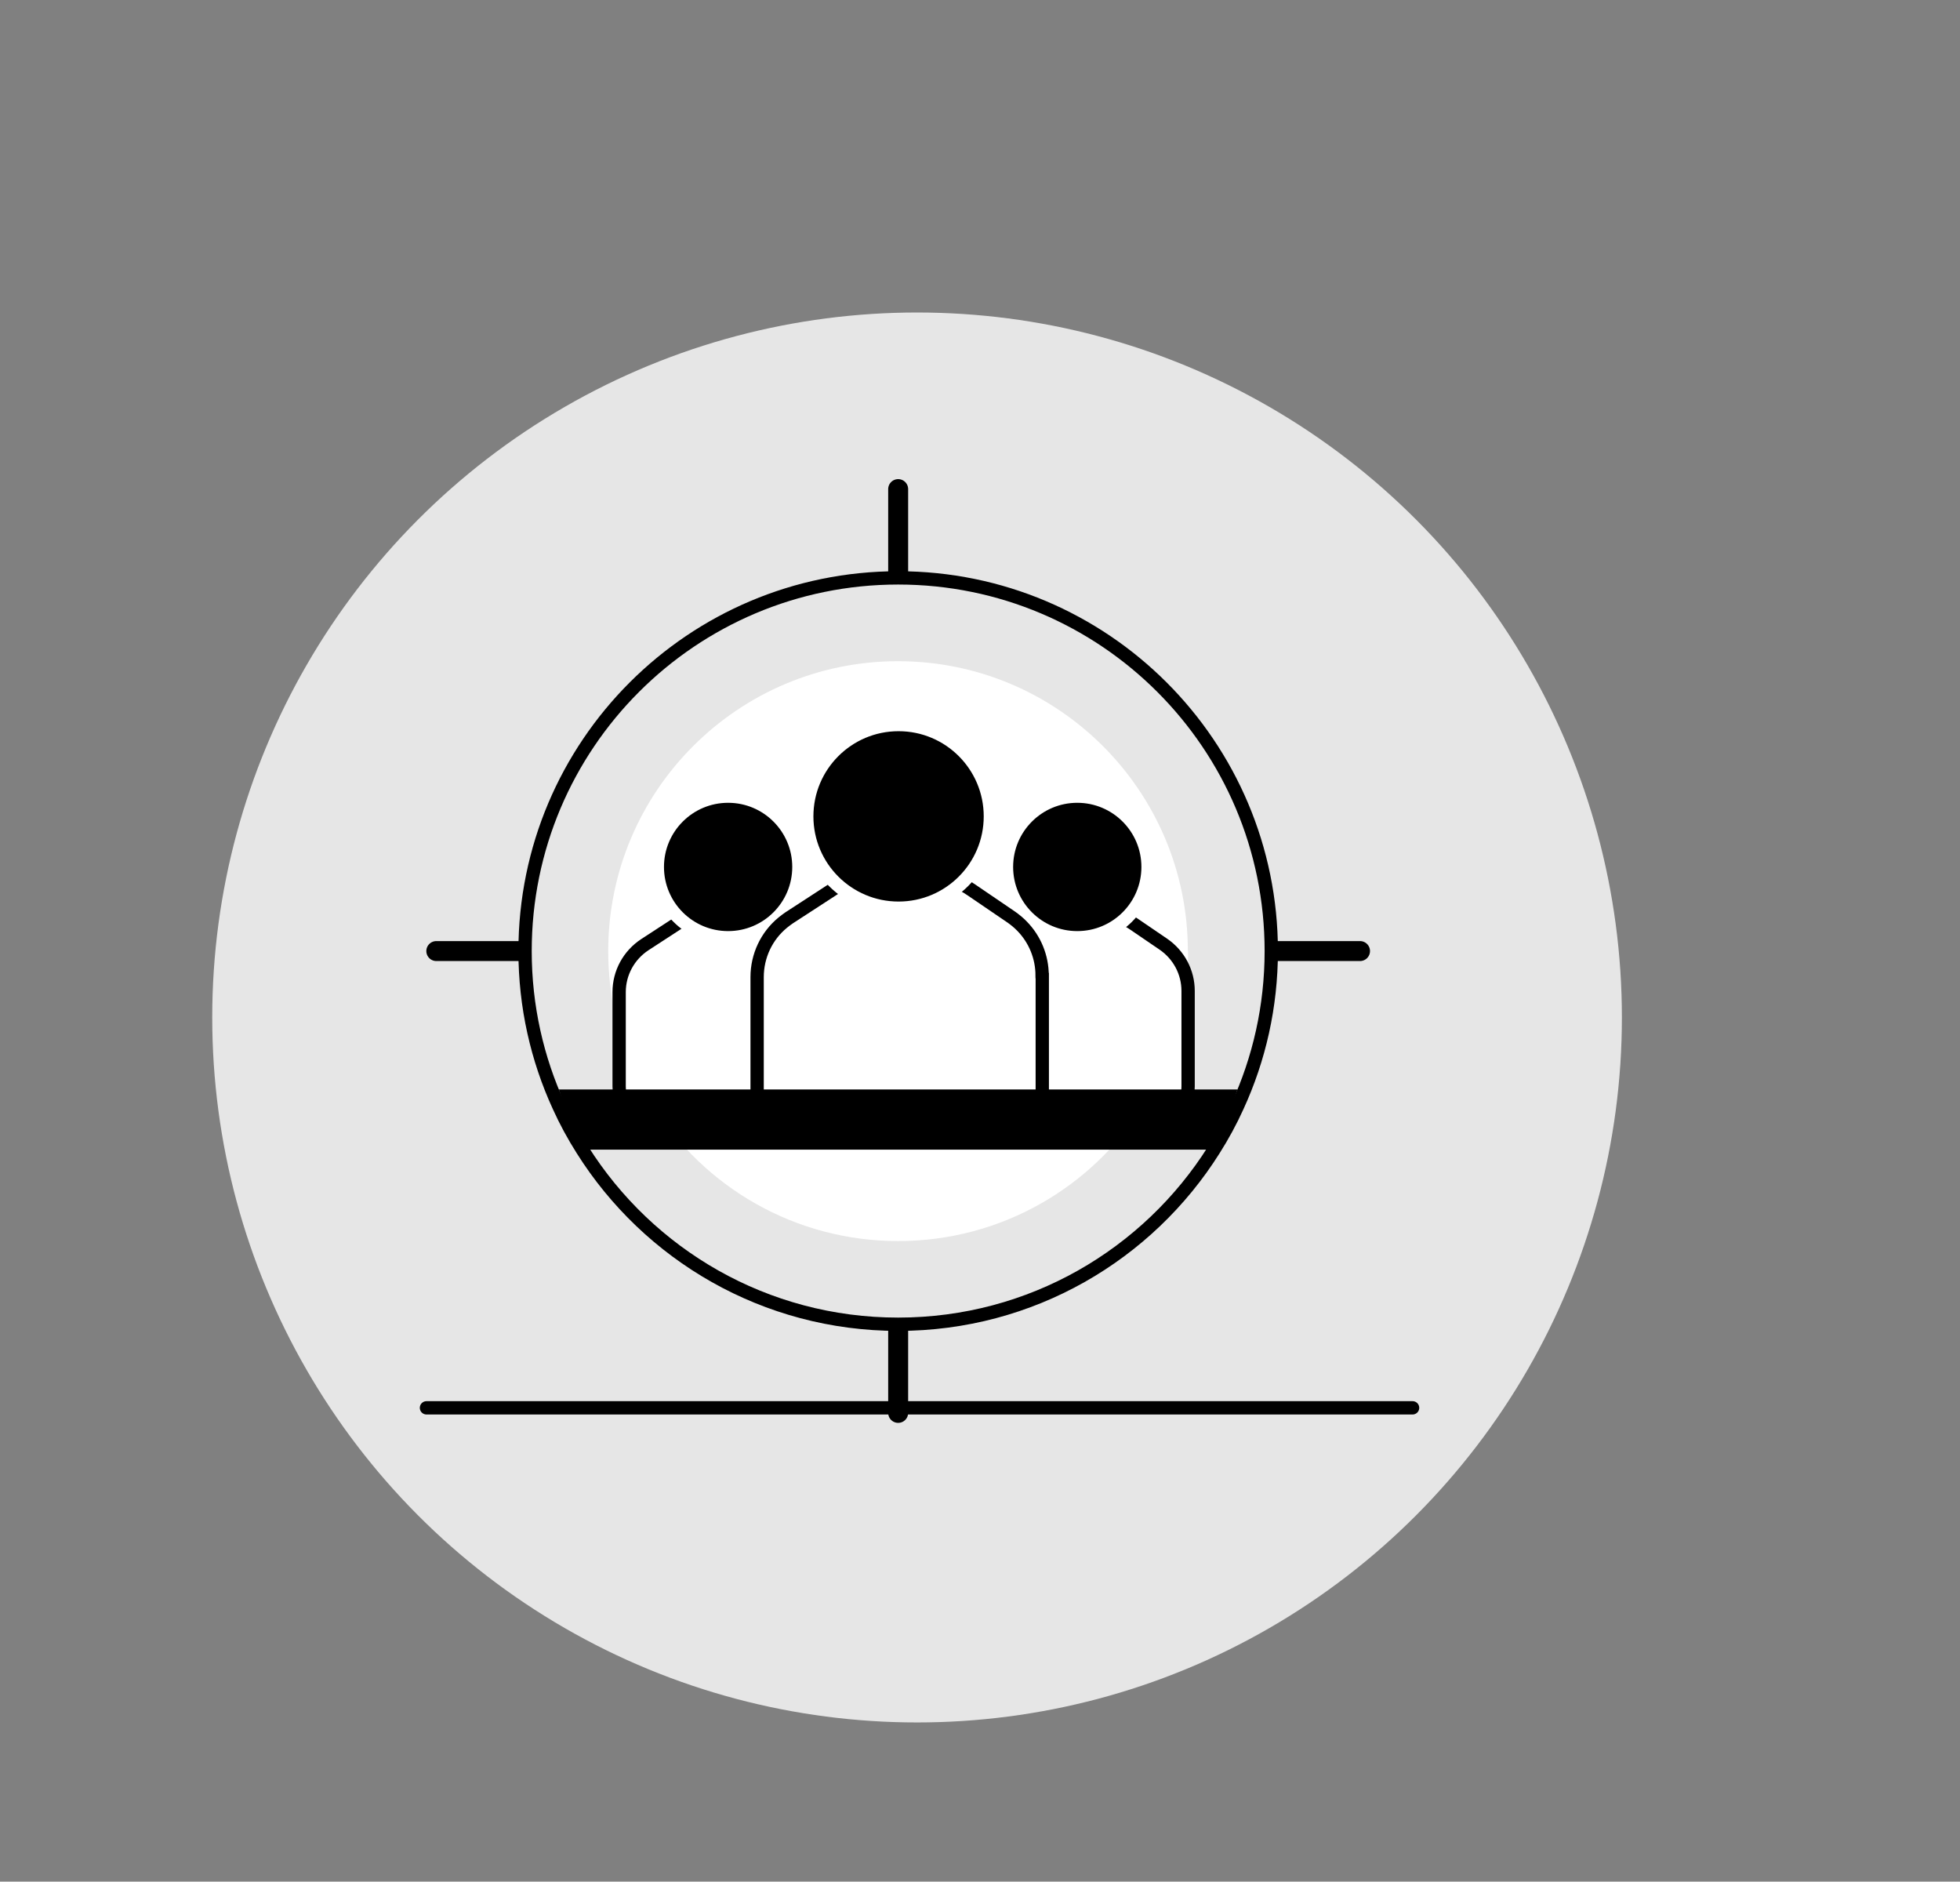 <?xml version="1.0" encoding="UTF-8"?>
<svg id="Layer_1" xmlns="http://www.w3.org/2000/svg" version="1.1" viewBox="0 0 147.3 141.38">
  <rect x="0" y="0" width="147.3" height="141.38" fill="#808080" stroke="none"/>
  <!-- Generator: Adobe Illustrator 29.1.0, SVG Export Plug-In . SVG Version: 2.1.0 Build 142)  -->
  <defs>
    <style>
      .st0, .st1, .st2, .st3 {
        stroke: #000;
      }

      .st0, .st1, .st2, .st3, .st4 {
        stroke-miterlimit: 10;
      }

      .st0, .st2 {
        fill: none;
      }

      .st1 {
        stroke-width: 1.5px;
      }

      .st1, .st5, .st3 {
        fill: #fff;
      }

      .st1, .st2, .st3, .st4 {
        stroke-linecap: round;
      }

      .st4 {
        stroke: #fff;
      }

      .st6 {
        fill: #e6e6e6;
      }
    </style>
  </defs>
  <circle class="st6" cx="68.92" cy="76.45" r="52.97"/>
  <line class="st2" x1="32.05" y1="105.78" x2="106.16" y2="105.78"/>
  <g>
    <line class="st1" x1="95.94" y1="71.46" x2="102.21" y2="71.46"/>
    <line class="st1" x1="32.79" y1="71.46" x2="39.06" y2="71.46"/>
  </g>
  <g>
    <line class="st1" x1="67.5" y1="99.9" x2="67.5" y2="106.16"/>
    <line class="st1" x1="67.5" y1="36.75" x2="67.5" y2="43.01"/>
  </g>
  <path class="st0" d="M95.54,71.46c0,4.16-.91,8.11-2.54,11.66-.51,1.13-1.11,2.23-1.77,3.27-4.96,7.88-13.73,13.11-23.73,13.11s-18.77-5.23-23.73-13.11c-.66-1.04-1.26-2.14-1.77-3.27-1.63-3.55-2.54-7.5-2.54-11.66,0-15.49,12.56-28.04,28.04-28.04s28.04,12.55,28.04,28.04Z"/>
  <path class="st5" d="M89.29,71.46c0,3.23-.71,6.3-1.97,9.06-.4.88-.86,1.73-1.38,2.54-3.85,6.12-10.67,10.19-18.44,10.19s-14.58-4.06-18.44-10.19c-.51-.81-.98-1.66-1.38-2.54-1.27-2.76-1.97-5.83-1.97-9.06,0-12.03,9.76-21.78,21.78-21.78s21.78,9.75,21.78,21.78Z"/>
  <g>
    <path class="st3" d="M89.29,74.45v7.18c0,.53-.09,1.03-.27,1.49h-15.97c-.18-.46-.27-.97-.27-1.49v-7.09c0-1.44.73-2.77,1.93-3.56l2.11-1.38.38-.24c.09-.06.2-.13.3-.18.61-.33,1.3-.5,2.01-.5h3.31c.6,0,1.2.14,1.75.38.22.11.44.23.64.37l2.23,1.52c1.16.8,1.85,2.1,1.85,3.51Z"/>
    <circle class="st4" cx="80.96" cy="65.14" r="5.32"/>
    <path class="st3" d="M63.04,74.45v7.18c0,.53-.09,1.03-.27,1.49h-15.97c-.18-.46-.27-.97-.27-1.49v-7.09c0-1.44.73-2.77,1.93-3.56l2.49-1.62c.09-.06.2-.13.3-.18.61-.33,1.3-.5,2.01-.5h3.31c.61,0,1.21.14,1.75.38.18.08.35.17.5.27.05.03.09.06.15.09l2.23,1.52c1.15.8,1.84,2.1,1.84,3.51Z"/>
    <circle class="st4" cx="54.72" cy="65.14" r="5.32"/>
  </g>
  <path class="st3" d="M78.33,73.31v9.62c0,.06,0,.13-.01.19h-21.41c-.01-.06-.01-.13-.01-.19v-9.51c0-1.6.71-3.1,1.93-4.1.16-.13.32-.25.48-.36l3.37-2.19c.86-.57,1.87-.86,2.9-.86h4.41c1.07,0,2.11.33,2.99.94l3.04,2.07c.28.2.55.42.79.67.96.98,1.51,2.31,1.51,3.71Z"/>
  <circle class="st4" cx="67.53" cy="61.34" r="6.9"/>
  <path d="M93,81.86c-.51,1.56-1.11,3.08-1.77,4.52h-47.46c-.66-1.44-1.26-2.96-1.77-4.52h51Z"/>
</svg>